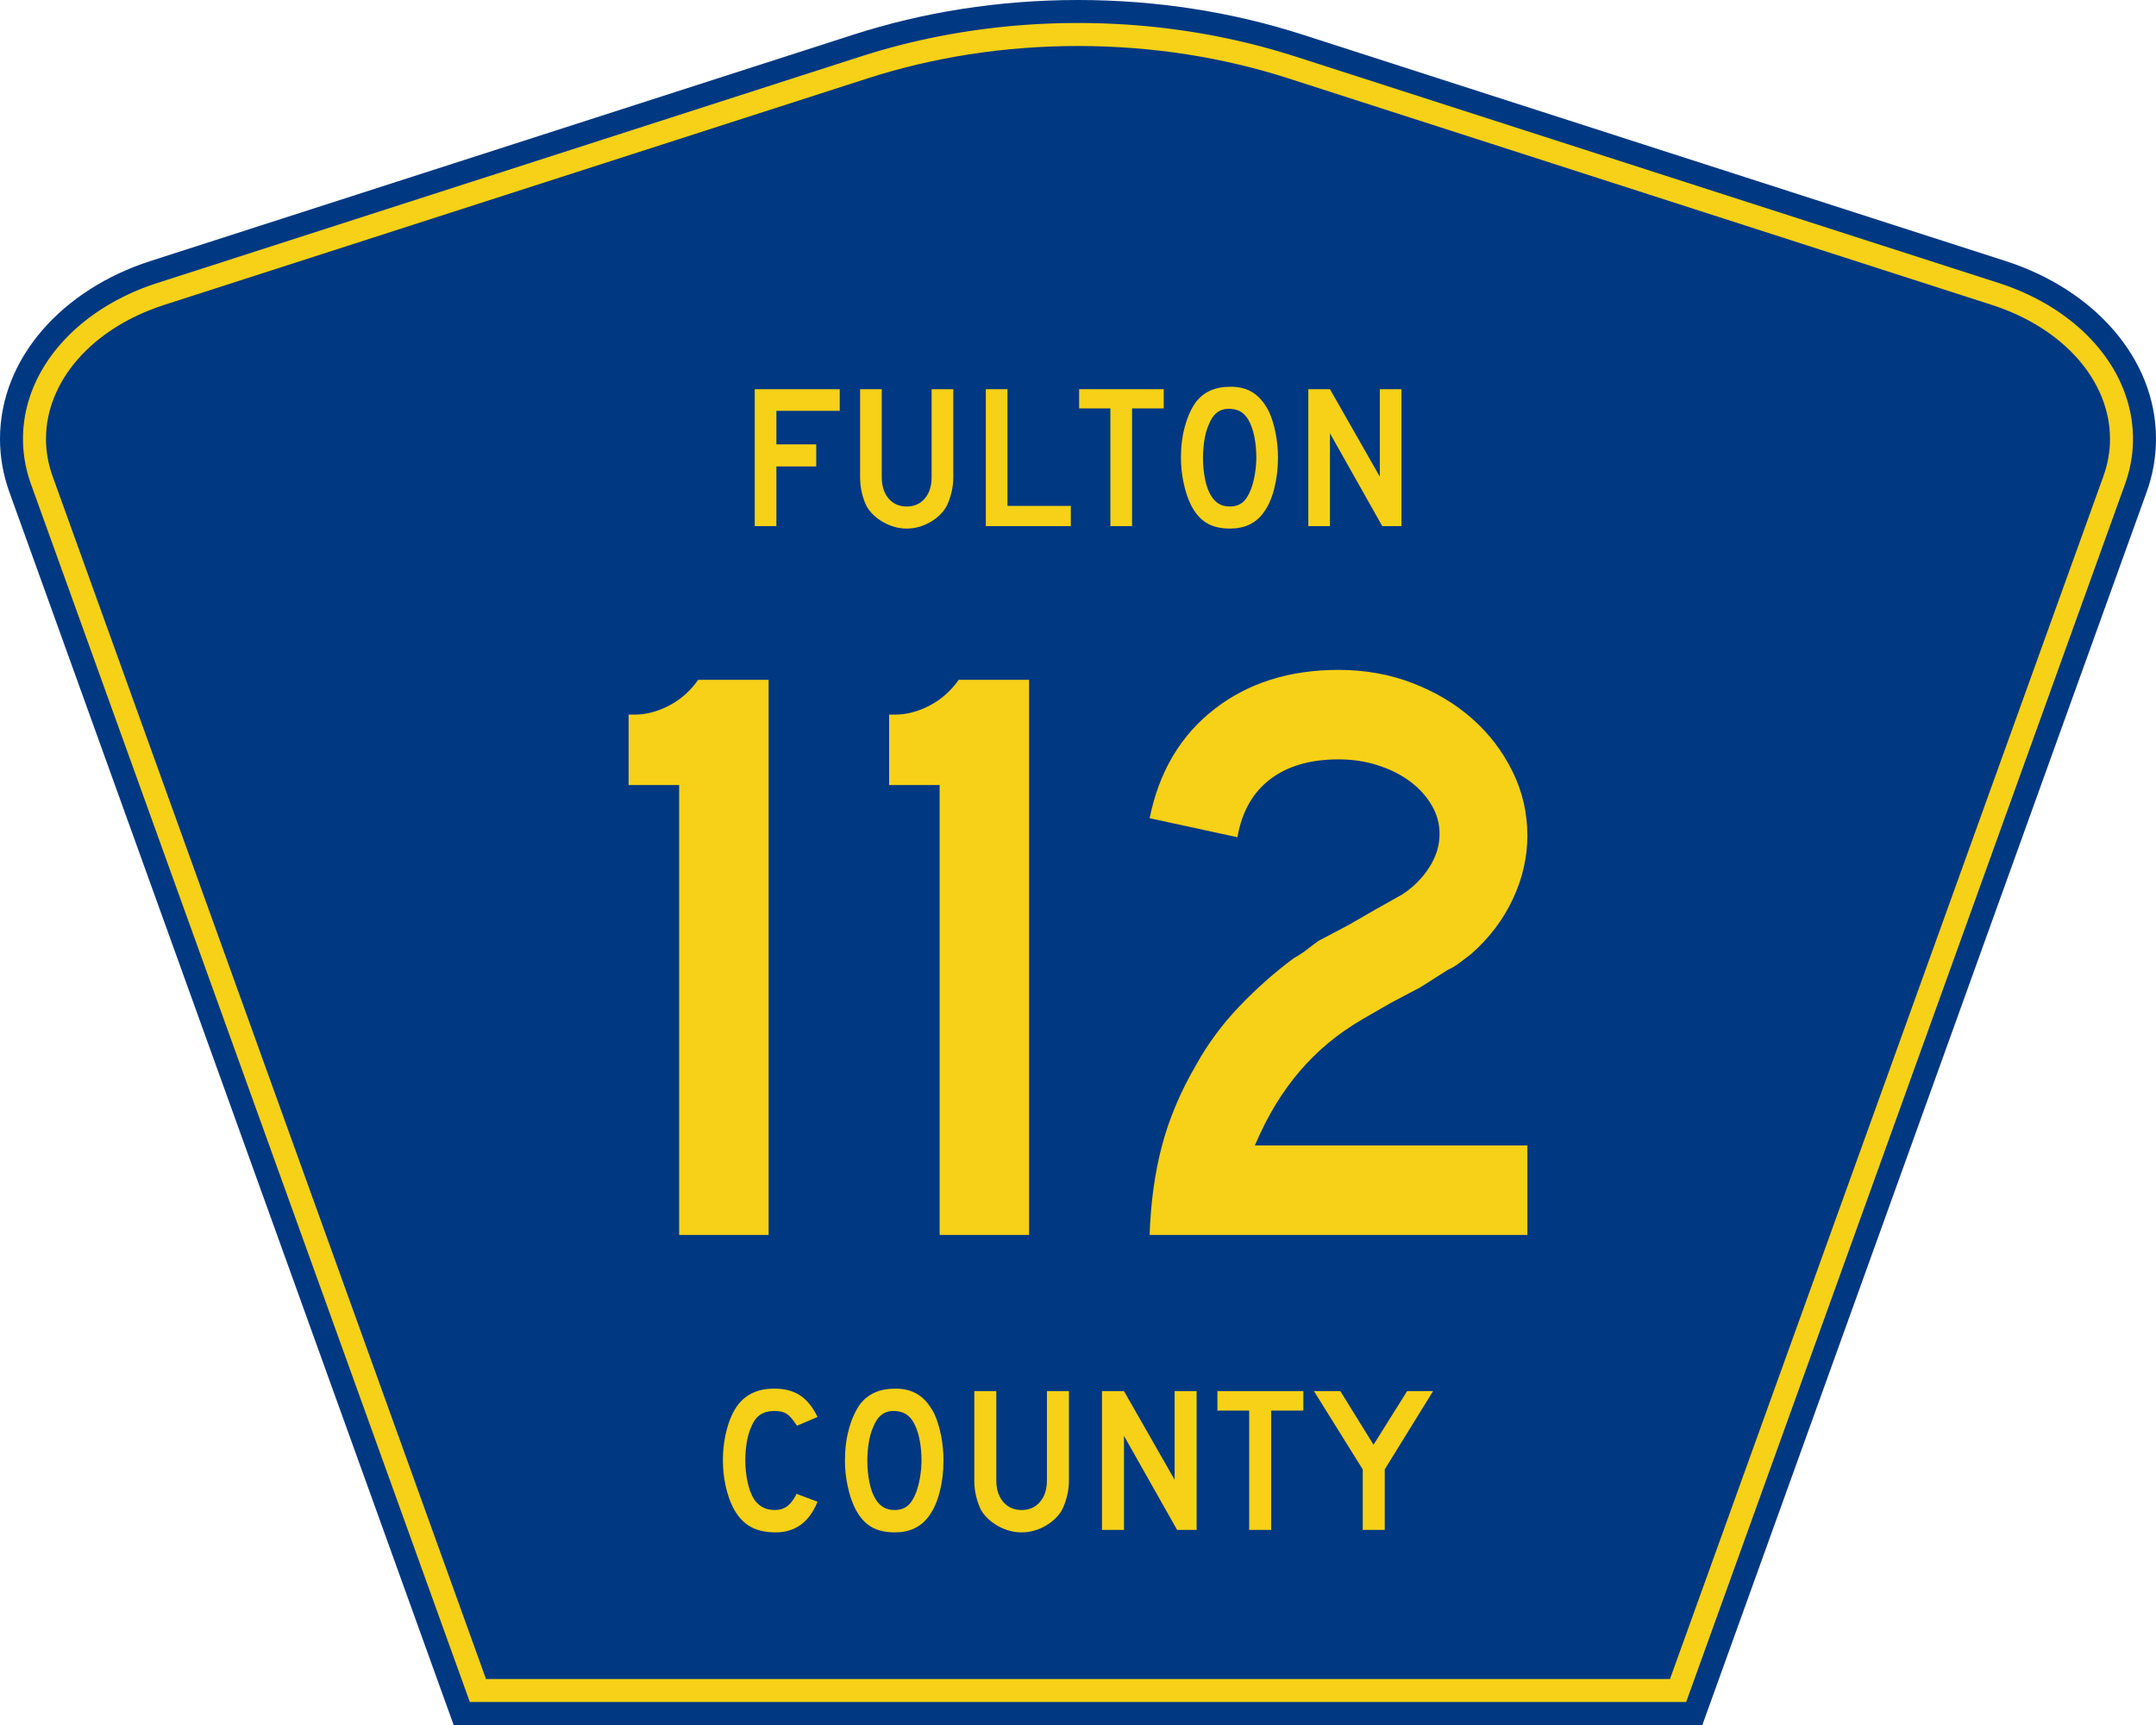 <?xml version="1.0" encoding="UTF-8" standalone="no"?>
<!-- Created with Inkscape (http://www.inkscape.org/) -->

<svg
   xmlns:svg="http://www.w3.org/2000/svg"
   xmlns="http://www.w3.org/2000/svg"
   version="1.1"
   width="750"
   height="600"
   id="svg2">
  <defs
     id="defs4" />
  <path
     d="m 375,0 c -27.632,0 -54.017,4.283 -78.156,12.062 l -244.562,78.75 C 21.629,100.687 0,124.654 0,152.656 0,159.06 1.138,165.263 3.25,171.125 L 157.812,600 592.188,600 746.75,171.125 c 2.113,-5.862 3.25,-12.065 3.25,-18.469 0,-28.003 -21.629,-51.969 -52.281,-61.844 l -244.562,-78.75 C 429.016,4.283 402.631,0 375,0 z"
     id="path1"
     style="fill:#003882;stroke:none" />
  <path
     d="m 375,8 c -26.805,0 -52.352,4.167 -75.688,11.688 a 8.001,8.001 0 0 1 -0.031,0 L 54.719,98.438 C 26.617,107.49 8,128.773 8,152.656 c 0,5.456 0.969,10.719 2.781,15.75 L 163.438,592 l 423.125,0 152.656,-423.594 c 1.813,-5.03 2.781,-10.294 2.781,-15.75 0,-23.883 -18.617,-45.166 -46.719,-54.219 l -244.562,-78.75 a 8.001,8.001 0 0 1 -0.031,0 C 427.352,12.167 401.805,8 375,8 z"
     id="path3"
     style="fill:#f7d117;stroke:none" />
  <path
     d="m 375,16 c -25.979,0 -50.719,4.02 -73.25,11.281 l -244.562,78.75 C 31.636,114.262 16,132.892 16,152.656 c 0,4.508 0.799,8.831 2.312,13.031 L 169.062,584 l 411.875,0 150.75,-418.312 c 1.513,-4.198 2.312,-8.522 2.312,-13.031 0,-19.764 -15.636,-38.394 -41.188,-46.625 L 448.25,27.281 C 425.718,20.02 400.978,16 375,16 z"
     id="path5"
     style="fill:#003882;stroke:none" />
  <g
     id="text1375"
     style="font-size:71.086px;font-style:normal;font-variant:normal;font-weight:normal;font-stretch:normal;text-align:center;line-height:100%;writing-mode:lr-tb;text-anchor:middle;fill:#f7d117;fill-opacity:1;font-family:Roadgeek 2005 Series D;-inkscape-font-specification:Roadgeek 2005 Series D">
    <path
       d="m 270.081,142.908 0,11.658 13.862,0 0,7.677 -13.862,0 0,20.756 -7.536,0 0,-47.628 29.573,0 0,7.536 z"
       id="path2827" />
    <path
       d="m 331.615,165.94 c -4e-5,1.848 -0.201,3.602 -0.604,5.26 -0.403,1.658 -0.936,3.198 -1.6,4.62 -0.616,1.186 -1.422,2.264 -2.417,3.236 -0.995,0.971 -2.109,1.812 -3.341,2.523 -1.232,0.711 -2.548,1.268 -3.946,1.67 -1.399,0.403 -2.832,0.604 -4.3,0.604 -1.469,0 -2.903,-0.201 -4.302,-0.604 -1.399,-0.403 -2.714,-0.96 -3.946,-1.67 -1.232,-0.711 -2.358,-1.552 -3.377,-2.523 -1.019,-0.971 -1.836,-2.05 -2.452,-3.236 -0.662,-1.422 -1.183,-2.962 -1.563,-4.62 -0.38,-1.658 -0.569,-3.411 -0.569,-5.26 l 0,-30.568 7.536,0 0,30.568 c -10e-6,3.127 0.794,5.614 2.381,7.463 1.587,1.848 3.685,2.772 6.292,2.772 2.606,0 4.703,-0.924 6.29,-2.772 1.587,-1.848 2.381,-4.336 2.381,-7.463 l 0,-30.568 7.536,0 0,30.568 z"
       id="path2829" />
    <path
       d="m 342.933,183 0,-47.628 7.536,0 0,40.591 22.036,0 0,7.037 z"
       id="path2831" />
    <path
       d="m 393.804,142.056 0,40.944 -7.534,0 0,-40.944 -10.877,0 0,-6.684 29.43,0 0,6.684 z"
       id="path2833" />
    <path
       d="m 444.567,159.256 c -4e-5,3.792 -0.45,7.418 -1.35,10.877 -0.9,3.459 -2.18,6.256 -3.839,8.389 -2.654,3.553 -6.492,5.33 -11.515,5.33 -3.365,0 -6.138,-0.687 -8.317,-2.061 -2.179,-1.374 -3.98,-3.53 -5.402,-6.469 -0.995,-2.038 -1.801,-4.514 -2.417,-7.428 -0.616,-2.914 -0.924,-5.794 -0.924,-8.638 -1e-5,-3.932 0.462,-7.581 1.386,-10.945 0.924,-3.365 2.192,-6.184 3.803,-8.459 1.422,-1.801 3.116,-3.139 5.083,-4.017 1.967,-0.877 4.324,-1.316 7.072,-1.316 3.033,5e-5 5.615,0.687 7.748,2.062 2.132,1.375 3.957,3.531 5.474,6.468 0.995,2.133 1.777,4.621 2.345,7.465 0.568,2.843 0.853,5.758 0.853,8.743 z m -7.534,0 c -3e-5,-2.7 -0.237,-5.2 -0.71,-7.498 -0.474,-2.299 -1.185,-4.254 -2.134,-5.865 -0.758,-1.232 -1.622,-2.132 -2.593,-2.701 -0.971,-0.568 -2.168,-0.9 -3.589,-0.996 -1.848,-0.094 -3.389,0.333 -4.621,1.28 -1.232,0.947 -2.251,2.488 -3.057,4.621 -0.616,1.422 -1.078,3.139 -1.386,5.153 -0.308,2.014 -0.462,4.016 -0.462,6.006 -10e-6,2.56 0.237,5.025 0.71,7.394 0.474,2.37 1.184,4.312 2.131,5.828 0.759,1.232 1.66,2.156 2.702,2.772 1.042,0.616 2.322,0.924 3.839,0.924 1.753,0 3.21,-0.474 4.371,-1.421 1.161,-0.947 2.145,-2.488 2.95,-4.621 0.237,-0.616 0.474,-1.362 0.712,-2.239 0.237,-0.876 0.439,-1.801 0.604,-2.772 0.166,-0.972 0.296,-1.955 0.39,-2.95 0.095,-0.995 0.142,-1.967 0.142,-2.916 z"
       id="path2835" />
    <path
       d="m 480.847,183 -18.197,-32.274 0,32.274 -7.536,0 0,-47.628 7.536,0 17.344,30.425 0,-30.425 7.536,0 0,47.628 z"
       id="path2837" />
  </g>
  <g
     id="text1361"
     style="font-size:288.185px;font-style:normal;font-variant:normal;font-weight:normal;font-stretch:normal;text-align:center;line-height:100%;writing-mode:lr-tb;text-anchor:middle;fill:#f7d117;fill-opacity:1;font-family:Roadgeek 2005 Series D;-inkscape-font-specification:Roadgeek 2005 Series D">
    <path
       d="m 236.255,429.544 0,-156.484 -17.581,0 0,-24.493 2.014,0 c 4.034,1.8e-4 8.068,-1.057 12.102,-3.17 4.034,-2.113 7.396,-5.093 10.088,-8.94 l 24.493,0 0,193.088 z"
       id="path2820" />
    <path
       d="m 326.875,429.544 0,-156.484 -17.581,0 0,-24.493 2.014,0 c 4.034,1.8e-4 8.068,-1.057 12.101,-3.17 4.034,-2.113 7.396,-5.093 10.088,-8.94 l 24.493,0 0,193.088 z"
       id="path2822" />
    <path
       d="m 399.915,429.544 c 0.381,-11.333 1.82,-21.708 4.318,-31.124 2.498,-9.416 6.438,-18.733 11.82,-27.95 4.034,-7.305 9.028,-14.08 14.982,-20.325 5.954,-6.244 12.293,-11.864 19.019,-16.859 1.73,-0.956 3.267,-1.963 4.613,-3.021 1.346,-1.058 2.69,-2.068 4.032,-3.03 l 10.378,-5.47 9.507,-5.479 9.226,-5.189 c 3.84,-2.498 6.961,-5.62 9.362,-9.366 2.401,-3.746 3.601,-7.637 3.601,-11.671 -1.2e-4,-3.647 -0.96,-7.056 -2.88,-10.228 -1.92,-3.172 -4.465,-5.91 -7.634,-8.214 -3.169,-2.304 -6.867,-4.129 -11.095,-5.475 -4.227,-1.345 -8.742,-2.018 -13.544,-2.018 -9.797,1.6e-4 -17.723,2.306 -23.776,6.917 -6.054,4.612 -9.849,11.335 -11.385,20.171 l -30.544,-6.622 c 3.266,-16.141 10.757,-28.775 22.475,-37.901 11.717,-9.126 26.128,-13.689 43.23,-13.689 9.223,2e-4 17.819,1.538 25.79,4.613 7.971,3.075 14.886,7.206 20.747,12.392 5.86,5.186 10.52,11.285 13.979,18.297 3.459,7.012 5.189,14.459 5.189,22.339 -1.5e-4,7.493 -1.681,14.841 -5.044,22.044 -3.363,7.203 -8.213,13.592 -14.551,19.168 -1.536,1.149 -2.929,2.205 -4.177,3.166 -1.249,0.962 -2.548,1.73 -3.896,2.304 l -9.507,6.051 -10.378,5.479 -9.507,5.479 c -4.614,2.685 -8.698,5.517 -12.251,8.496 -3.553,2.979 -6.819,6.197 -9.797,9.657 -2.979,3.459 -5.765,7.303 -8.359,11.53 -2.595,4.227 -5.044,9.029 -7.348,14.406 l 94.816,0 0,31.124 z"
       id="path2824" />
  </g>
  <path
     d="M 284.397,522.339 C 281.509,529.446 276.648,533 269.813,533 c -3.611,0 -6.595,-0.696 -8.953,-2.089 -2.358,-1.392 -4.308,-3.578 -5.849,-6.556 -1.106,-2.162 -1.972,-4.684 -2.598,-7.566 -0.626,-2.882 -0.939,-5.835 -0.939,-8.861 0,-3.842 0.481,-7.516 1.443,-11.023 0.962,-3.507 2.286,-6.341 3.97,-8.501 1.444,-1.778 3.189,-3.123 5.235,-4.036 2.046,-0.912 4.44,-1.369 7.183,-1.369 3.659,5e-5 6.68,0.793 9.062,2.378 2.382,1.585 4.392,4.083 6.028,7.492 l -7.147,3.028 c -0.674,-1.008 -1.288,-1.849 -1.842,-2.522 -0.554,-0.673 -1.131,-1.201 -1.733,-1.585 -0.602,-0.384 -1.251,-0.648 -1.949,-0.793 -0.698,-0.144 -1.504,-0.217 -2.419,-0.217 -1.973,4e-5 -3.621,0.456 -4.944,1.369 -1.323,0.912 -2.394,2.45 -3.212,4.612 -0.626,1.441 -1.095,3.146 -1.408,5.115 -0.313,1.969 -0.469,3.987 -0.469,6.052 0,2.641 0.265,5.175 0.794,7.601 0.53,2.426 1.275,4.407 2.238,5.943 0.867,1.249 1.878,2.185 3.033,2.81 1.155,0.624 2.575,0.937 4.258,0.937 1.638,0 3.058,-0.444 4.261,-1.332 1.203,-0.888 2.285,-2.317 3.248,-4.287 l 7.293,2.74 0,0 z m 43.815,-14.267 c 0,3.843 -0.457,7.518 -1.372,11.024 -0.914,3.506 -2.214,6.34 -3.899,8.502 C 320.246,531.199 316.348,533 311.246,533 c -3.418,0 -6.234,-0.696 -8.447,-2.089 -2.214,-1.392 -4.042,-3.578 -5.486,-6.556 -1.011,-2.065 -1.829,-4.575 -2.454,-7.528 -0.626,-2.954 -0.939,-5.872 -0.939,-8.755 0,-3.985 0.469,-7.683 1.408,-11.093 0.939,-3.41 2.226,-6.268 3.862,-8.574 1.444,-1.825 3.165,-3.182 5.162,-4.071 1.998,-0.889 4.392,-1.333 7.183,-1.333 3.08,5e-5 5.703,0.697 7.869,2.09 2.166,1.393 4.019,3.578 5.56,6.555 1.011,2.162 1.805,4.684 2.382,7.566 0.577,2.882 0.866,5.835 0.866,8.861 l 0,0 z m -7.652,0 c 0,-2.737 -0.241,-5.27 -0.722,-7.6 -0.481,-2.33 -1.203,-4.311 -2.167,-5.944 -0.77,-1.249 -1.648,-2.161 -2.634,-2.737 -0.986,-0.576 -2.201,-0.912 -3.645,-1.009 -1.877,-0.095 -3.442,0.337 -4.693,1.297 -1.251,0.96 -2.286,2.521 -3.104,4.683 -0.626,1.441 -1.095,3.182 -1.408,5.223 -0.313,2.041 -0.469,4.07 -0.469,6.087 0,2.594 0.24,5.093 0.722,7.494 0.481,2.402 1.203,4.371 2.165,5.907 0.771,1.249 1.686,2.185 2.744,2.81 1.058,0.624 2.358,0.937 3.899,0.937 1.78,0 3.26,-0.48 4.44,-1.44 1.18,-0.96 2.178,-2.521 2.997,-4.683 0.241,-0.624 0.482,-1.381 0.723,-2.269 0.241,-0.888 0.445,-1.825 0.614,-2.81 0.168,-0.985 0.3,-1.982 0.397,-2.99 0.096,-1.008 0.144,-1.993 0.144,-2.955 l 0,0 z m 51.289,6.774 c -1e-4,1.873 -0.205,3.65 -0.614,5.331 -0.409,1.681 -0.951,3.241 -1.625,4.682 -0.626,1.202 -1.444,2.295 -2.455,3.279 -1.011,0.984 -2.142,1.837 -3.393,2.557 -1.252,0.72 -2.587,1.285 -4.008,1.693 C 358.334,532.796 356.878,533 355.387,533 c -1.492,0 -2.949,-0.204 -4.369,-0.612 -1.42,-0.408 -2.756,-0.973 -4.008,-1.693 -1.251,-0.72 -2.395,-1.573 -3.43,-2.557 -1.035,-0.984 -1.865,-2.077 -2.491,-3.279 -0.673,-1.441 -1.202,-3.002 -1.587,-4.682 -0.386,-1.681 -0.578,-3.457 -0.578,-5.331 l 0,-30.981 7.654,0 0,30.981 c 0,3.169 0.806,5.69 2.418,7.563 1.612,1.873 3.742,2.81 6.391,2.81 2.647,0 4.776,-0.937 6.389,-2.81 1.612,-1.873 2.418,-4.394 2.418,-7.563 l 0,-30.981 7.654,0 0,30.981 0,0 z m 37.63,17.29 -18.481,-32.71 0,32.71 -7.654,0 0,-48.272 7.654,0 17.615,30.836 0,-30.836 7.654,0 0,48.272 -6.788,0 z m 32.723,-41.498 0,41.498 -7.652,0 0,-41.498 -11.047,0 0,-6.774 29.89,0 0,6.774 -11.191,0 z m 39.501,20.461 0,21.037 -7.652,0 0,-21.037 -16.968,-27.235 9.17,0 11.552,18.66 11.695,-18.66 9.025,0 -16.822,27.235 z"
     id="path11"
     style="fill:#f7d117;stroke:none" />
</svg>
